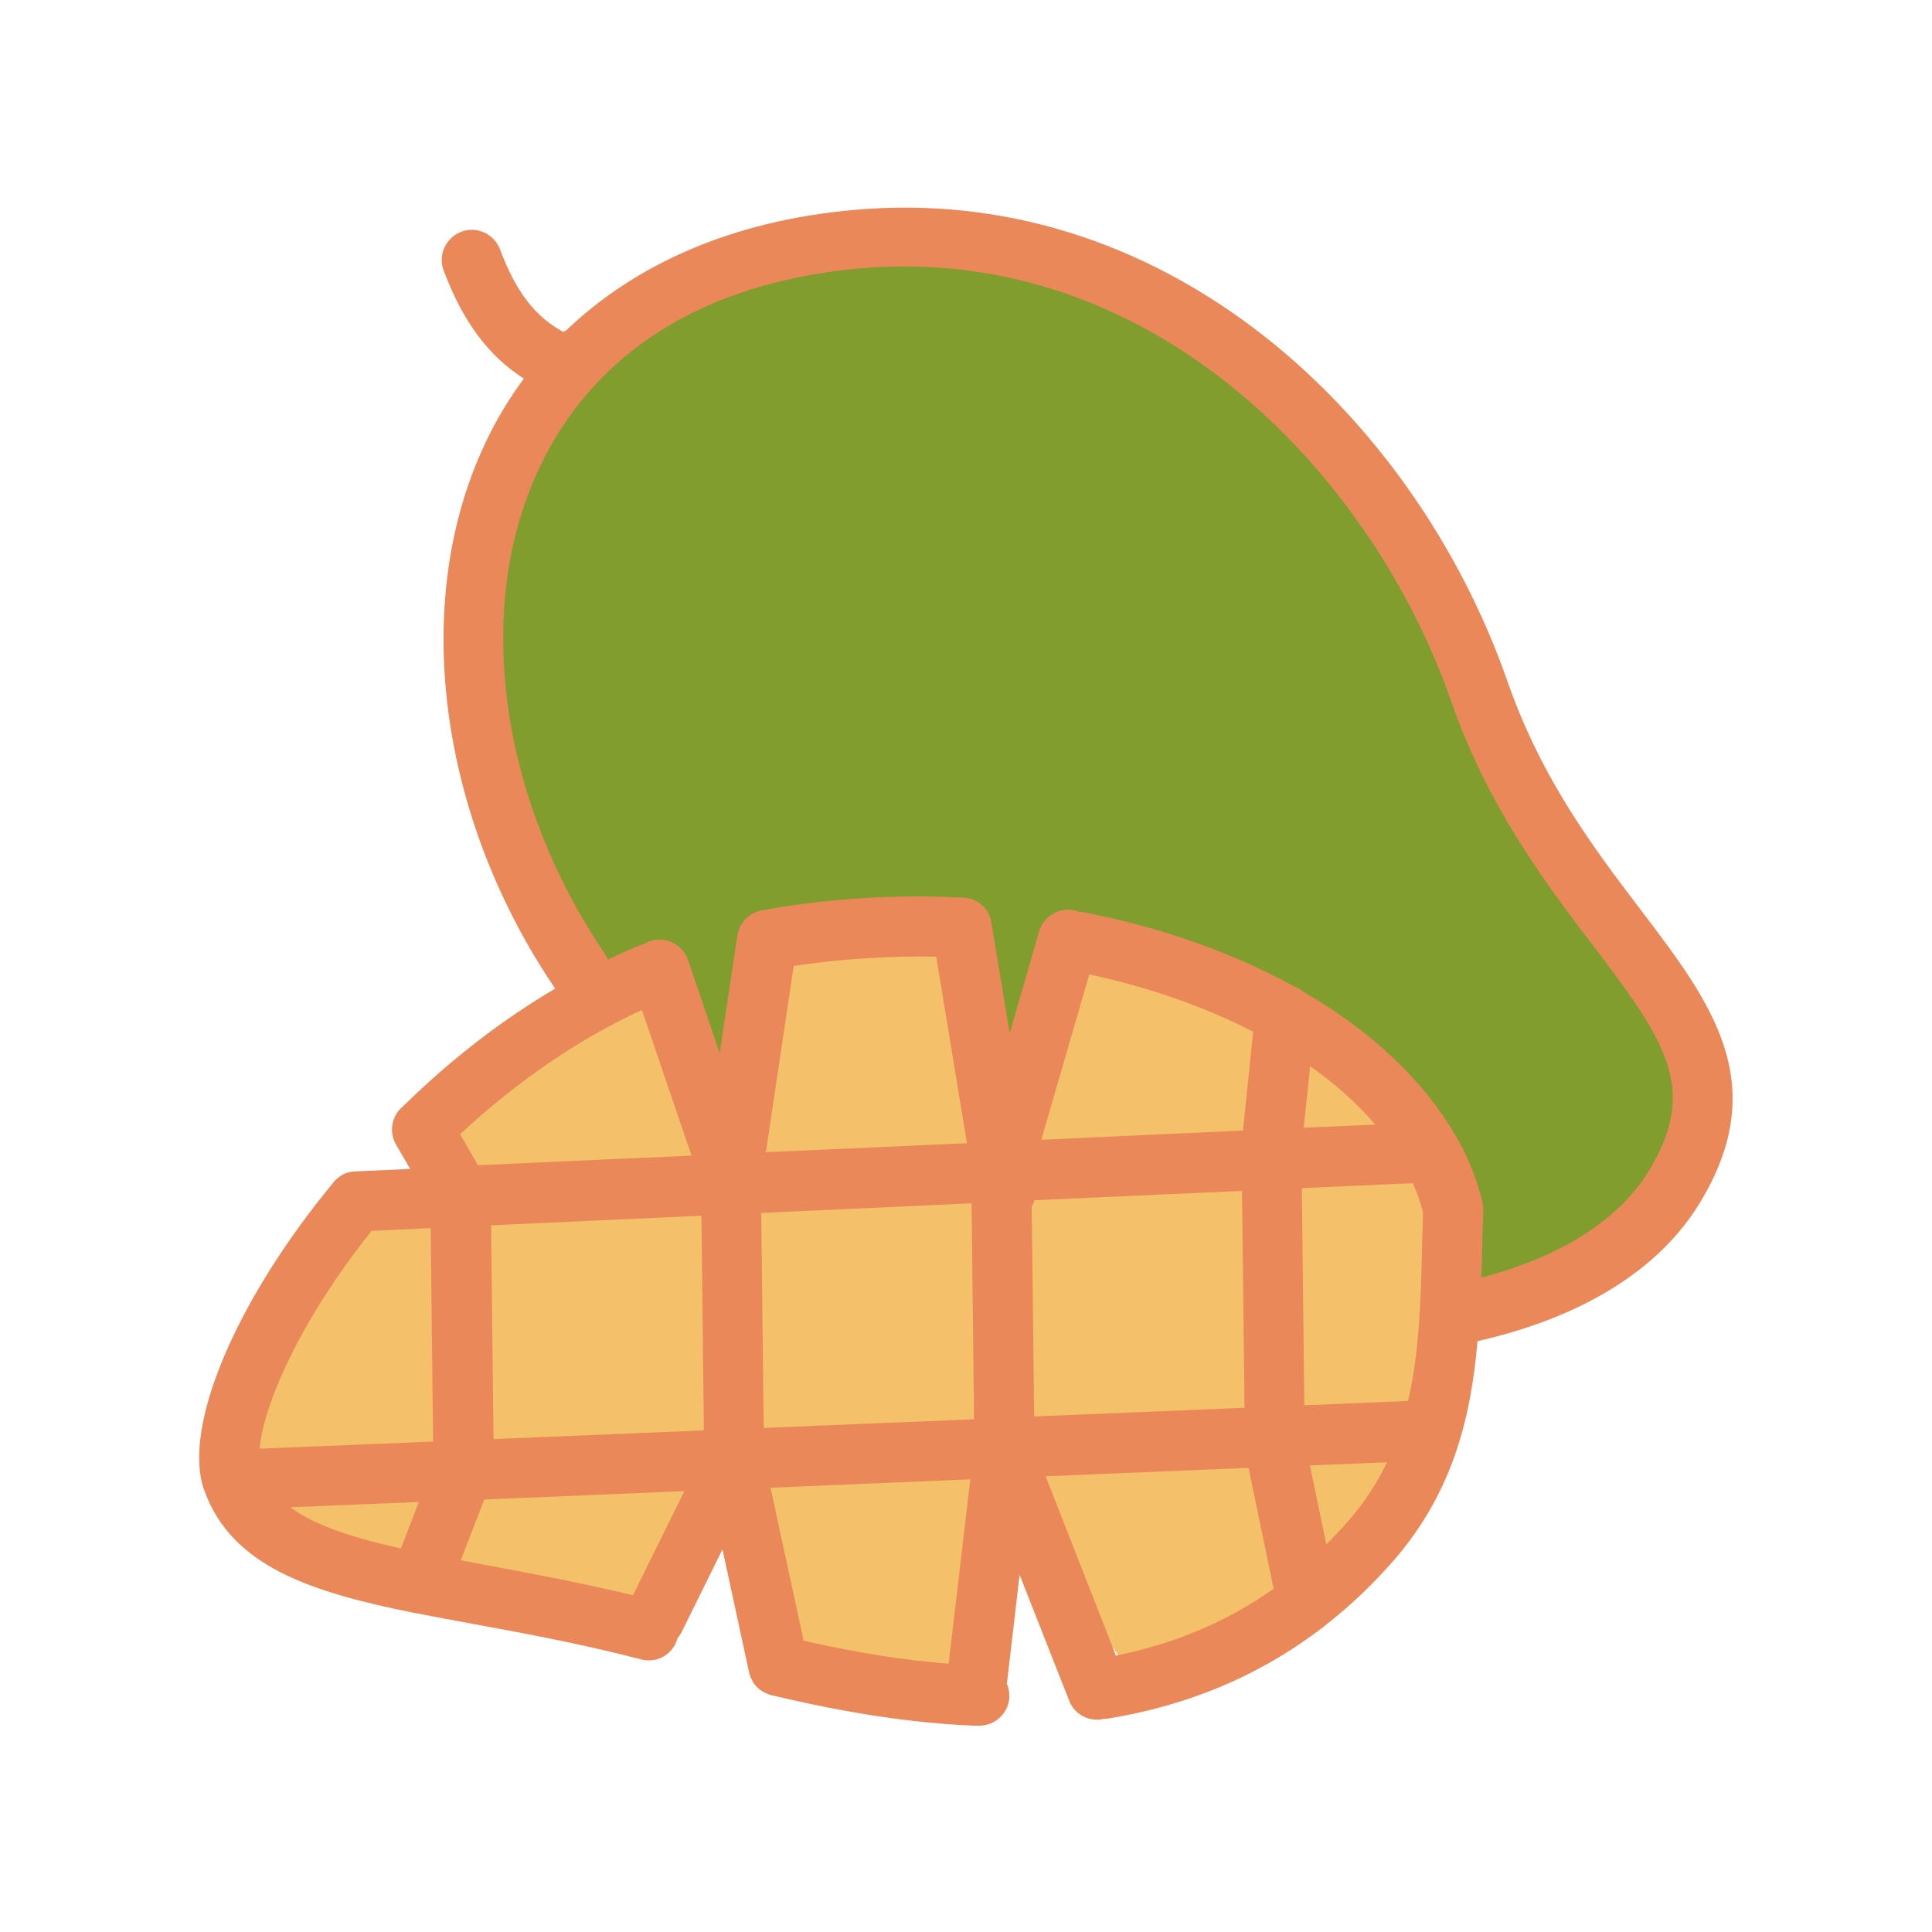 <?xml version="1.0" encoding="UTF-8"?><svg id="Calque_1" xmlns="http://www.w3.org/2000/svg" viewBox="0 0 62.36 62.36"><defs><style>.cls-1{fill:#f4c069;}.cls-2{fill:#ea885a;}.cls-3{fill:#809d2d;}</style></defs><polygon class="cls-3" points="18.03 11.96 15.92 16.08 15.18 21.05 16.87 28.24 18.56 32.26 20.72 32.61 23.85 35.53 25.54 29.82 31.35 29.82 32.62 35.11 34.63 30.46 41.93 33.1 45.73 36.06 47 38.92 46.37 42.83 51.87 40.71 54.4 37.65 54.72 34.69 51.23 28.87 46.79 19.36 40.13 11.96 32.73 8.26 25.96 8.15 18.2 10.7 18.03 11.96"/><polygon class="cls-1" points="7.46 47.48 9.47 41.67 11.99 39.72 14.54 38.92 13.8 36.27 20.57 31.3 22.9 35.64 24.59 30.56 31.35 29.82 32.41 36.06 34.63 30.46 41.93 33.1 47.09 36.84 46.9 40.92 45.73 49.28 37.06 54.88 32.62 48.22 31.57 54.46 25.12 53.72 23.85 47.27 20.78 52.77 13.38 51.29 8.31 49.28 7.46 47.48"/><path class="cls-2" d="m31.61,55.7s-.02,0-.04,0c-.04,0-.09,0-.13,0,0,0,0,0,0,0-1.99-.08-4.13-.41-6.52-.98-.04,0-.09-.02-.13-.04-.19-.07-.35-.19-.46-.35-.02-.02-.03-.04-.04-.07-.06-.1-.1-.21-.12-.32l-.85-3.93-1.31,2.65c-.04.08-.08.15-.14.21-.13.52-.66.83-1.18.69-1.92-.5-3.77-.84-5.4-1.14-.66-.12-1.3-.24-1.91-.36-.02,0-.04,0-.06-.01-3.32-.67-5.84-1.5-6.72-3.93,0-.02-.01-.03-.02-.05-.69-2.01,1.02-6.08,4.18-9.9,0,0,0-.01.01-.02.09-.1.19-.18.3-.24.11-.06.24-.09.38-.1,0,0,0,0,0,0,0,0,.01,0,.02,0l1.77-.08-.46-.79c-.24-.42-.13-.95.24-1.24.02-.03.04-.05.07-.07,1.53-1.49,3.15-2.73,4.83-3.72,0,0,0,0,0,0-3.79-5.59-4.67-12.5-2.26-17.6.35-.75.77-1.44,1.25-2.09-1.15-.73-1.98-1.86-2.59-3.49-.19-.5.07-1.06.57-1.25.5-.19,1.06.07,1.25.57.51,1.36,1.13,2.18,2.07,2.68,2.29-2.23,5.47-3.6,9.31-3.95,4.76-.44,9.36.98,13.31,4.09,3.51,2.77,6.29,6.72,7.83,11.13,1.11,3.18,2.81,5.41,4.3,7.37,2.28,3,4.25,5.59,1.91,9.45-1.31,2.16-3.79,3.7-7.18,4.47-.21,2.46-.8,4.88-2.69,7.06-.67.77-1.39,1.46-2.16,2.06-.04.04-.08.07-.12.1-2.01,1.55-4.36,2.55-7.01,2.97-.03,0-.05,0-.08,0-.46.11-.95-.13-1.12-.59l-1.6-4.06-.41,3.52c.06.13.08.27.08.42-.02.52-.45.93-.97.93Zm-5.67-2.74c1.69.38,3.23.63,4.68.74l.7-5.95-6.45.27,1.07,4.94Zm7.81-5.31l2.27,5.79c1.91-.39,3.6-1.1,5.09-2.16l-.81-3.9-6.56.27Zm-18.88,2.71c.26.05.52.1.78.15,1.45.27,3.07.57,4.78.98l1.66-3.36-6.46.27-.76,1.97Zm-5.5-1.71c.81.6,2.04.99,3.57,1.33l.58-1.5-4.15.17Zm32.91-1.35l.53,2.55c.25-.25.5-.51.74-.79.51-.59.91-1.22,1.22-1.86l-2.49.1Zm-30.28-7.58c-2.36,2.96-3.5,5.65-3.62,7.04l5.6-.23-.08-6.89-1.91.09Zm3.85-.17l.08,6.9,6.79-.28-.08-6.93-6.79.31Zm8.72-.4l.08,6.94,6.79-.28-.08-6.97-6.79.31Zm8.73-.2l.08,6.77,6.79-.28-.08-7-6.7.3c-.02.07-.05.14-.09.2Zm8.72-.6l.08,7.01,3.35-.14c.36-1.56.41-3.22.45-4.93.01-.39.02-.78.03-1.16-.08-.32-.19-.63-.33-.94l-3.59.16Zm5.07-1.52c.34.64.6,1.3.76,1.97.02.09.03.17.03.26-.02.42-.03.85-.04,1.28,0,.3-.02.6-.03.9,2.58-.68,4.44-1.86,5.41-3.45,1.59-2.62.6-4.12-1.8-7.27-1.51-1.98-3.38-4.44-4.59-7.91-2.56-7.33-9.64-14.81-19.14-13.94-4.95.46-8.51,2.68-10.28,6.43-2.13,4.49-1.3,10.65,2.11,15.68.04.06.07.12.1.19.34-.16.67-.31,1.01-.45.05-.02.11-.04.16-.05.06-.04.12-.07.19-.09.51-.17,1.06.1,1.23.61l1.02,3,.57-3.8c.07-.46.46-.8.91-.82.04-.01.08-.02.12-.03,2.04-.35,4.12-.47,6.21-.37,0,0,.02,0,.03,0,.46.01.86.34.93.81l.59,3.57.95-3.29c.15-.51.69-.81,1.2-.66.03,0,.05.02.08.03.06,0,.12,0,.18.02,2.57.5,4.88,1.34,6.83,2.42.09.03.17.08.24.14,2.18,1.26,3.87,2.85,4.89,4.61.05.07.09.14.12.22Zm-32.24-.22l.58,1,6.89-.31-1.6-4.7c-2.03.93-4.03,2.3-5.87,4.01Zm10.77-5.44l-.9,6.02,6.49-.29-.99-6.02c-1.54-.03-3.08.07-4.6.3Zm9.54.28l-1.55,5.34,6.51-.3.33-3.19c-1.54-.79-3.33-1.43-5.3-1.85Zm7.13,2.96l-.21,1.99,2.31-.1c-.58-.68-1.28-1.31-2.11-1.89Z"/></svg>